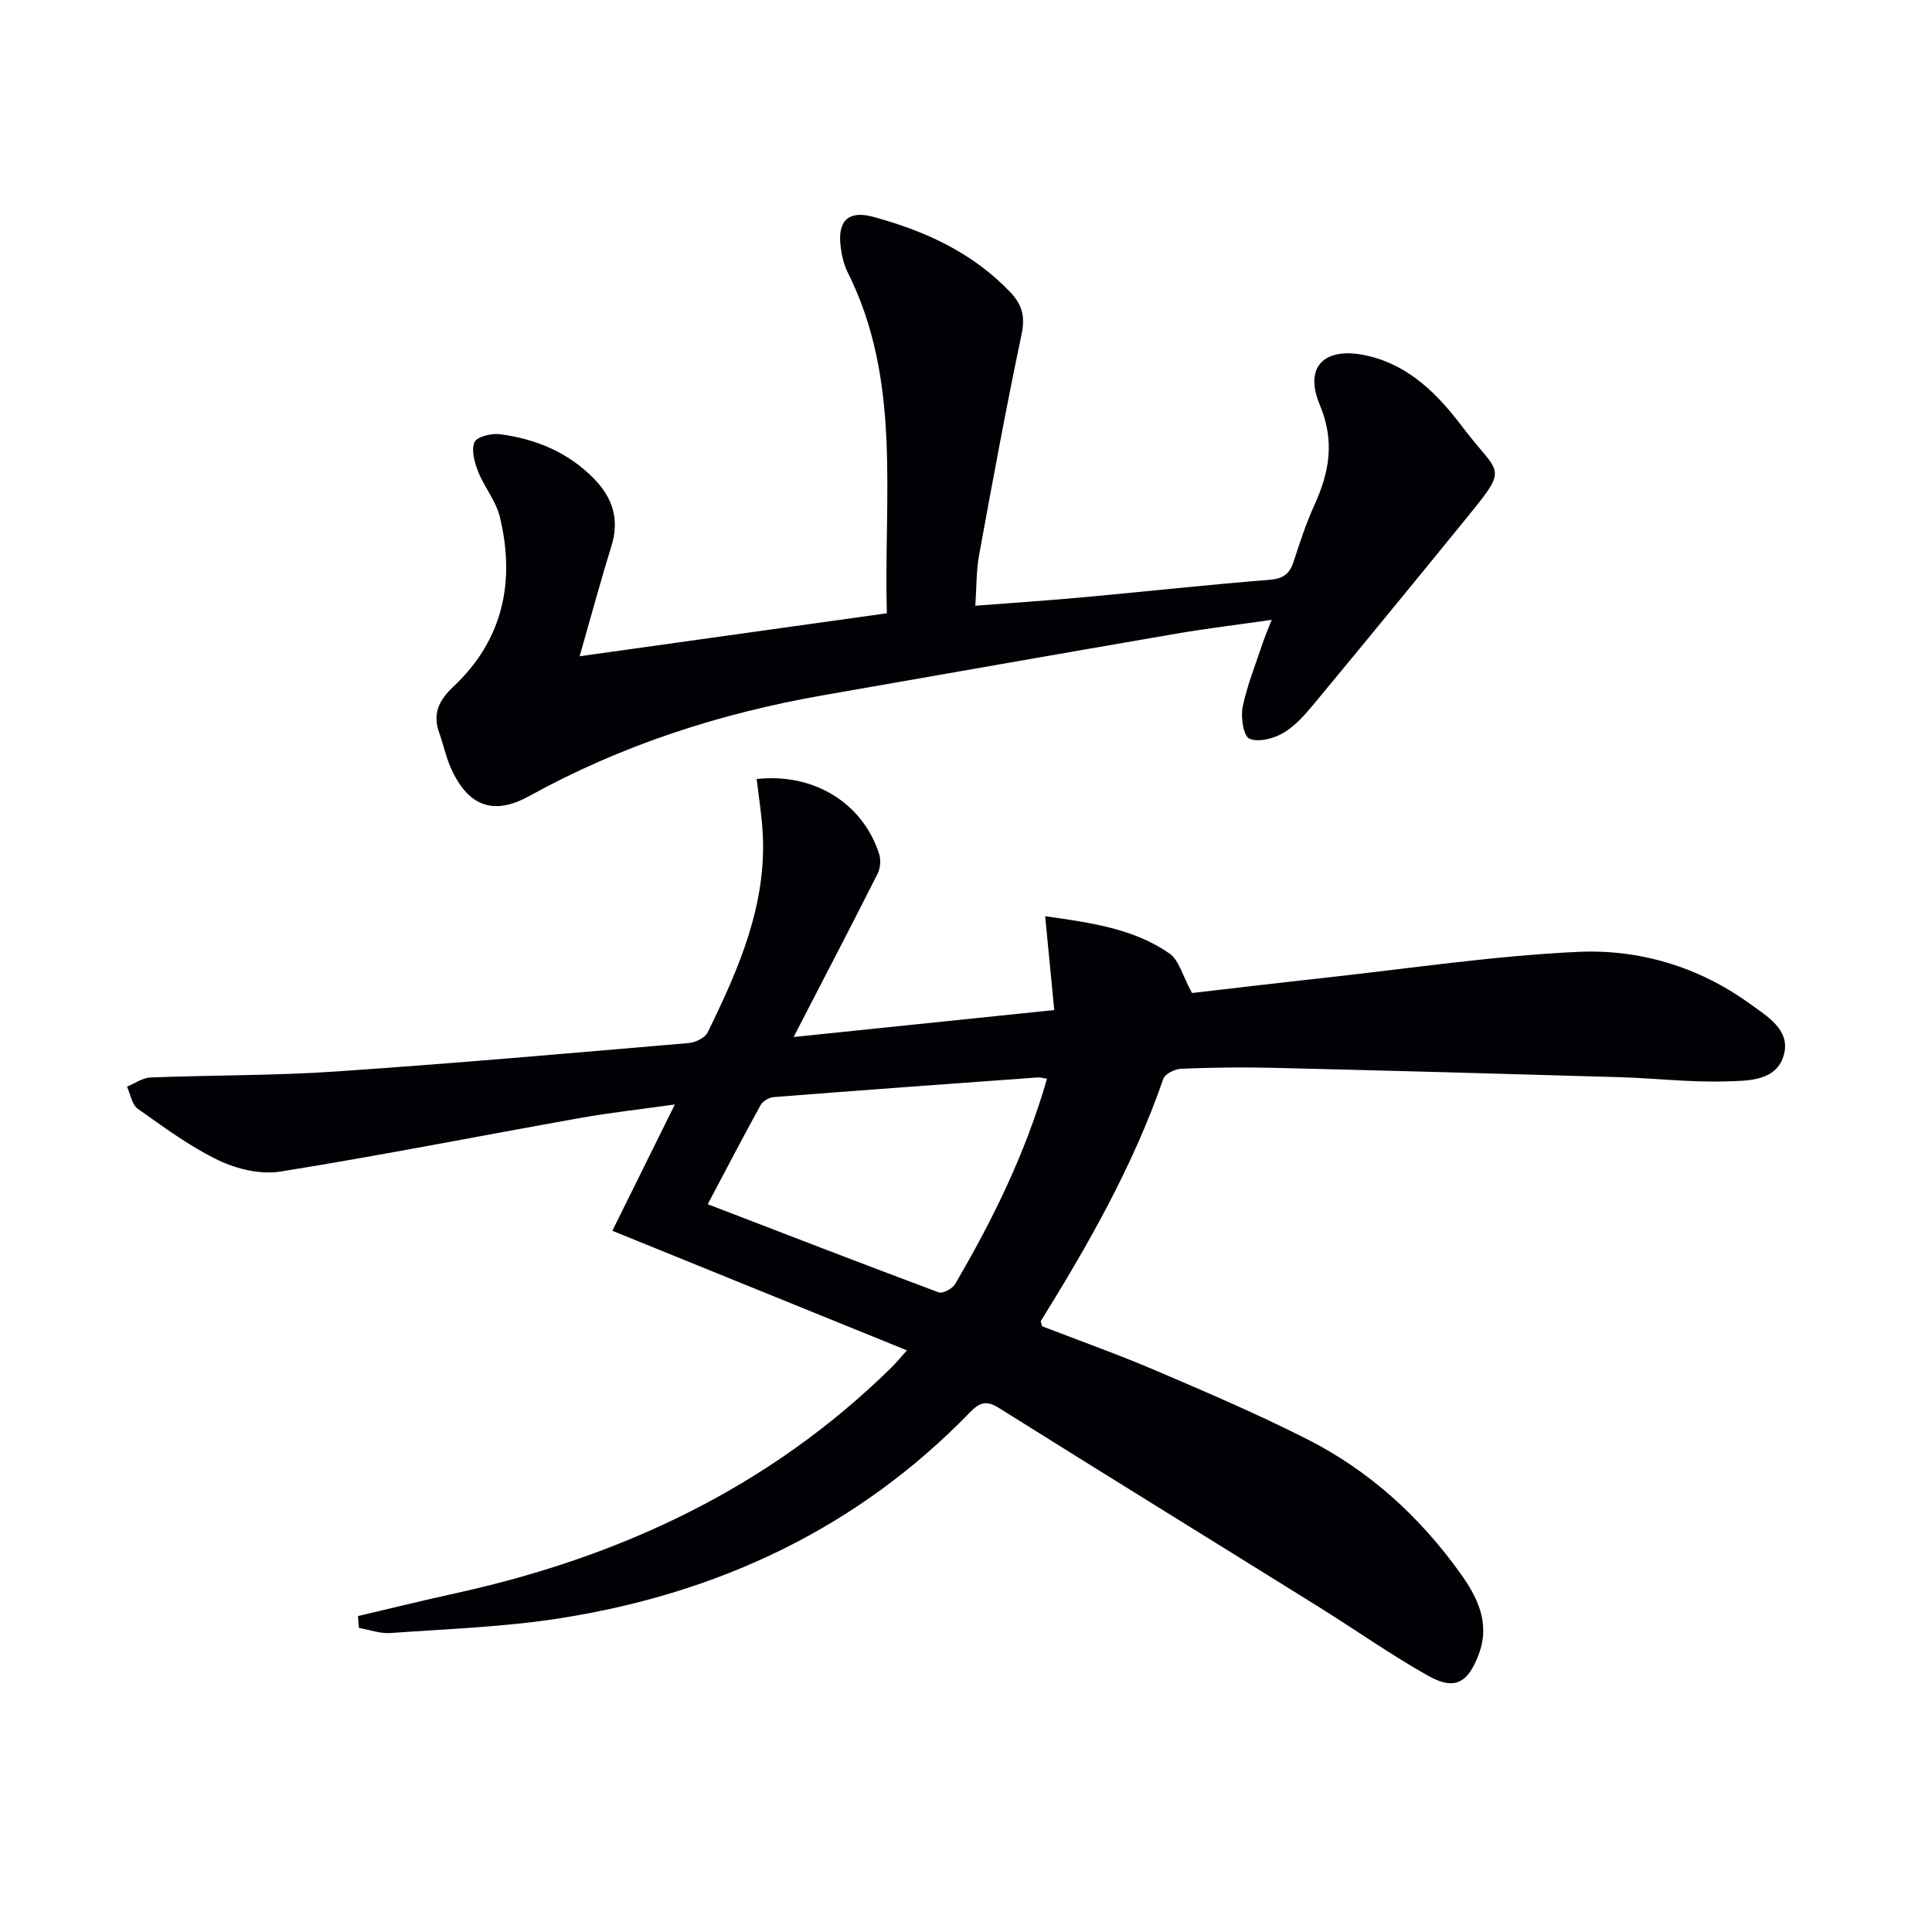 <svg enable-background="new 0 0 400 400" viewBox="0 0 400 400" xmlns="http://www.w3.org/2000/svg"><path d="m74.11 334.59c6.67-1.56 13.33-3.21 20.02-4.68 34.31-7.51 65.06-21.87 90.39-46.74.93-.91 1.75-1.93 3.25-3.59-20.51-8.33-40.55-16.46-60.99-24.76 4.22-8.53 8.31-16.79 12.94-26.15-7.15 1.01-13.32 1.68-19.41 2.76-20.75 3.7-41.43 7.79-62.24 11.13-4.08.66-9.01-.5-12.82-2.33-5.93-2.85-11.33-6.86-16.74-10.68-1.21-.86-1.5-3.01-2.22-4.57 1.62-.66 3.22-1.84 4.86-1.9 12.8-.5 25.64-.37 38.42-1.24 24.37-1.66 48.71-3.81 73.05-5.89 1.39-.12 3.35-1.08 3.9-2.21 6.37-13.04 12.23-26.29 11.39-41.32-.21-3.73-.82-7.43-1.25-11.13 11.85-1.31 21.98 4.99 25.36 15.52.39 1.22.25 2.95-.33 4.1-5.53 10.96-11.2 21.84-17.38 33.79 18.24-1.89 35.9-3.72 53.96-5.58-.65-6.71-1.23-12.69-1.88-19.43 9.67 1.37 18.37 2.6 25.74 7.72 1.99 1.39 2.71 4.62 4.66 8.18 8.01-.92 17.66-2.07 27.31-3.13 17.48-1.91 34.94-4.55 52.48-5.38 12.72-.61 25.03 3.02 35.64 10.69 3.57 2.58 8.39 5.38 7.17 10.38-1.4 5.77-7.51 5.6-12.1 5.74-7.28.23-14.6-.65-21.91-.87-23.94-.71-47.88-1.36-71.83-1.94-6.33-.15-12.67-.07-18.99.19-1.3.05-3.36 1.06-3.71 2.09-6.18 17.88-15.45 34.17-25.35 50.14-.06.09.06.3.26 1.09 7.65 2.96 15.75 5.83 23.64 9.21 10.54 4.5 21.1 9.03 31.31 14.21 12.82 6.5 23.27 16.04 31.62 27.7 3.49 4.87 6.27 10.28 3.85 16.74-2.27 6.05-5 7.6-10.56 4.47-7.8-4.4-15.14-9.59-22.75-14.33-22.02-13.71-44.1-27.32-66.08-41.1-2.55-1.6-3.97-1.14-5.91.86-23.31 24.06-52.1 37.52-84.84 42.68-11.61 1.83-23.46 2.23-35.21 3.07-2.14.15-4.35-.68-6.52-1.06-.07-.82-.14-1.63-.2-2.45zm142.66-111.25c-.93-.14-1.42-.31-1.9-.27-18.22 1.32-36.44 2.64-54.65 4.07-.97.08-2.28.81-2.73 1.63-3.67 6.65-7.17 13.4-10.96 20.55 16.26 6.25 32 12.35 47.81 18.25.84.31 2.83-.75 3.39-1.7 7.83-13.34 14.61-27.16 19.04-42.53z" fill="#010105"/><path d="m120.01 135.87c21.88-3.06 42.56-5.95 63.6-8.9-.67-24.09 3.15-48.15-8.11-70.6-.87-1.74-1.3-3.79-1.5-5.75-.52-5.08 1.86-7.07 6.78-5.73 10.74 2.93 20.63 7.4 28.45 15.67 2.35 2.48 3.05 4.94 2.3 8.54-3.21 15.24-6.03 30.56-8.83 45.88-.59 3.21-.5 6.55-.77 10.43 7.93-.61 15.31-1.1 22.67-1.78 12.73-1.17 25.44-2.57 38.18-3.58 2.8-.22 4.18-1.15 5.02-3.69 1.29-3.94 2.57-7.91 4.28-11.67 3.14-6.88 4.35-13.29 1.15-20.92-3.39-8.08 1.24-12.15 10-10.09 8.69 2.04 14.55 8.1 19.55 14.71 8 10.58 9.94 7.69-.16 20.1-10.08 12.38-20.2 24.73-30.39 37.02-1.9 2.29-3.95 4.7-6.45 6.19-2.01 1.2-5.19 2.05-7.09 1.24-1.24-.53-1.85-4.44-1.41-6.57.93-4.52 2.7-8.87 4.17-13.28.46-1.4 1.06-2.75 1.84-4.76-6.94 1-13.38 1.77-19.78 2.87-24.36 4.19-48.7 8.48-73.05 12.74-21.41 3.74-41.81 10.34-60.92 20.89-7.51 4.15-12.77 1.99-16.26-5.98-.99-2.27-1.49-4.74-2.33-7.08-1.43-3.97-.12-6.76 2.92-9.61 10.31-9.68 12.85-21.79 9.61-35.17-.8-3.28-3.22-6.14-4.49-9.36-.75-1.9-1.45-4.44-.75-6.08.48-1.13 3.5-1.88 5.23-1.66 7.39.97 14.07 3.69 19.44 9.15 3.98 4.04 5.39 8.52 3.66 14.09-2.26 7.27-4.23 14.61-6.56 22.74z" fill="#010105"/></svg>